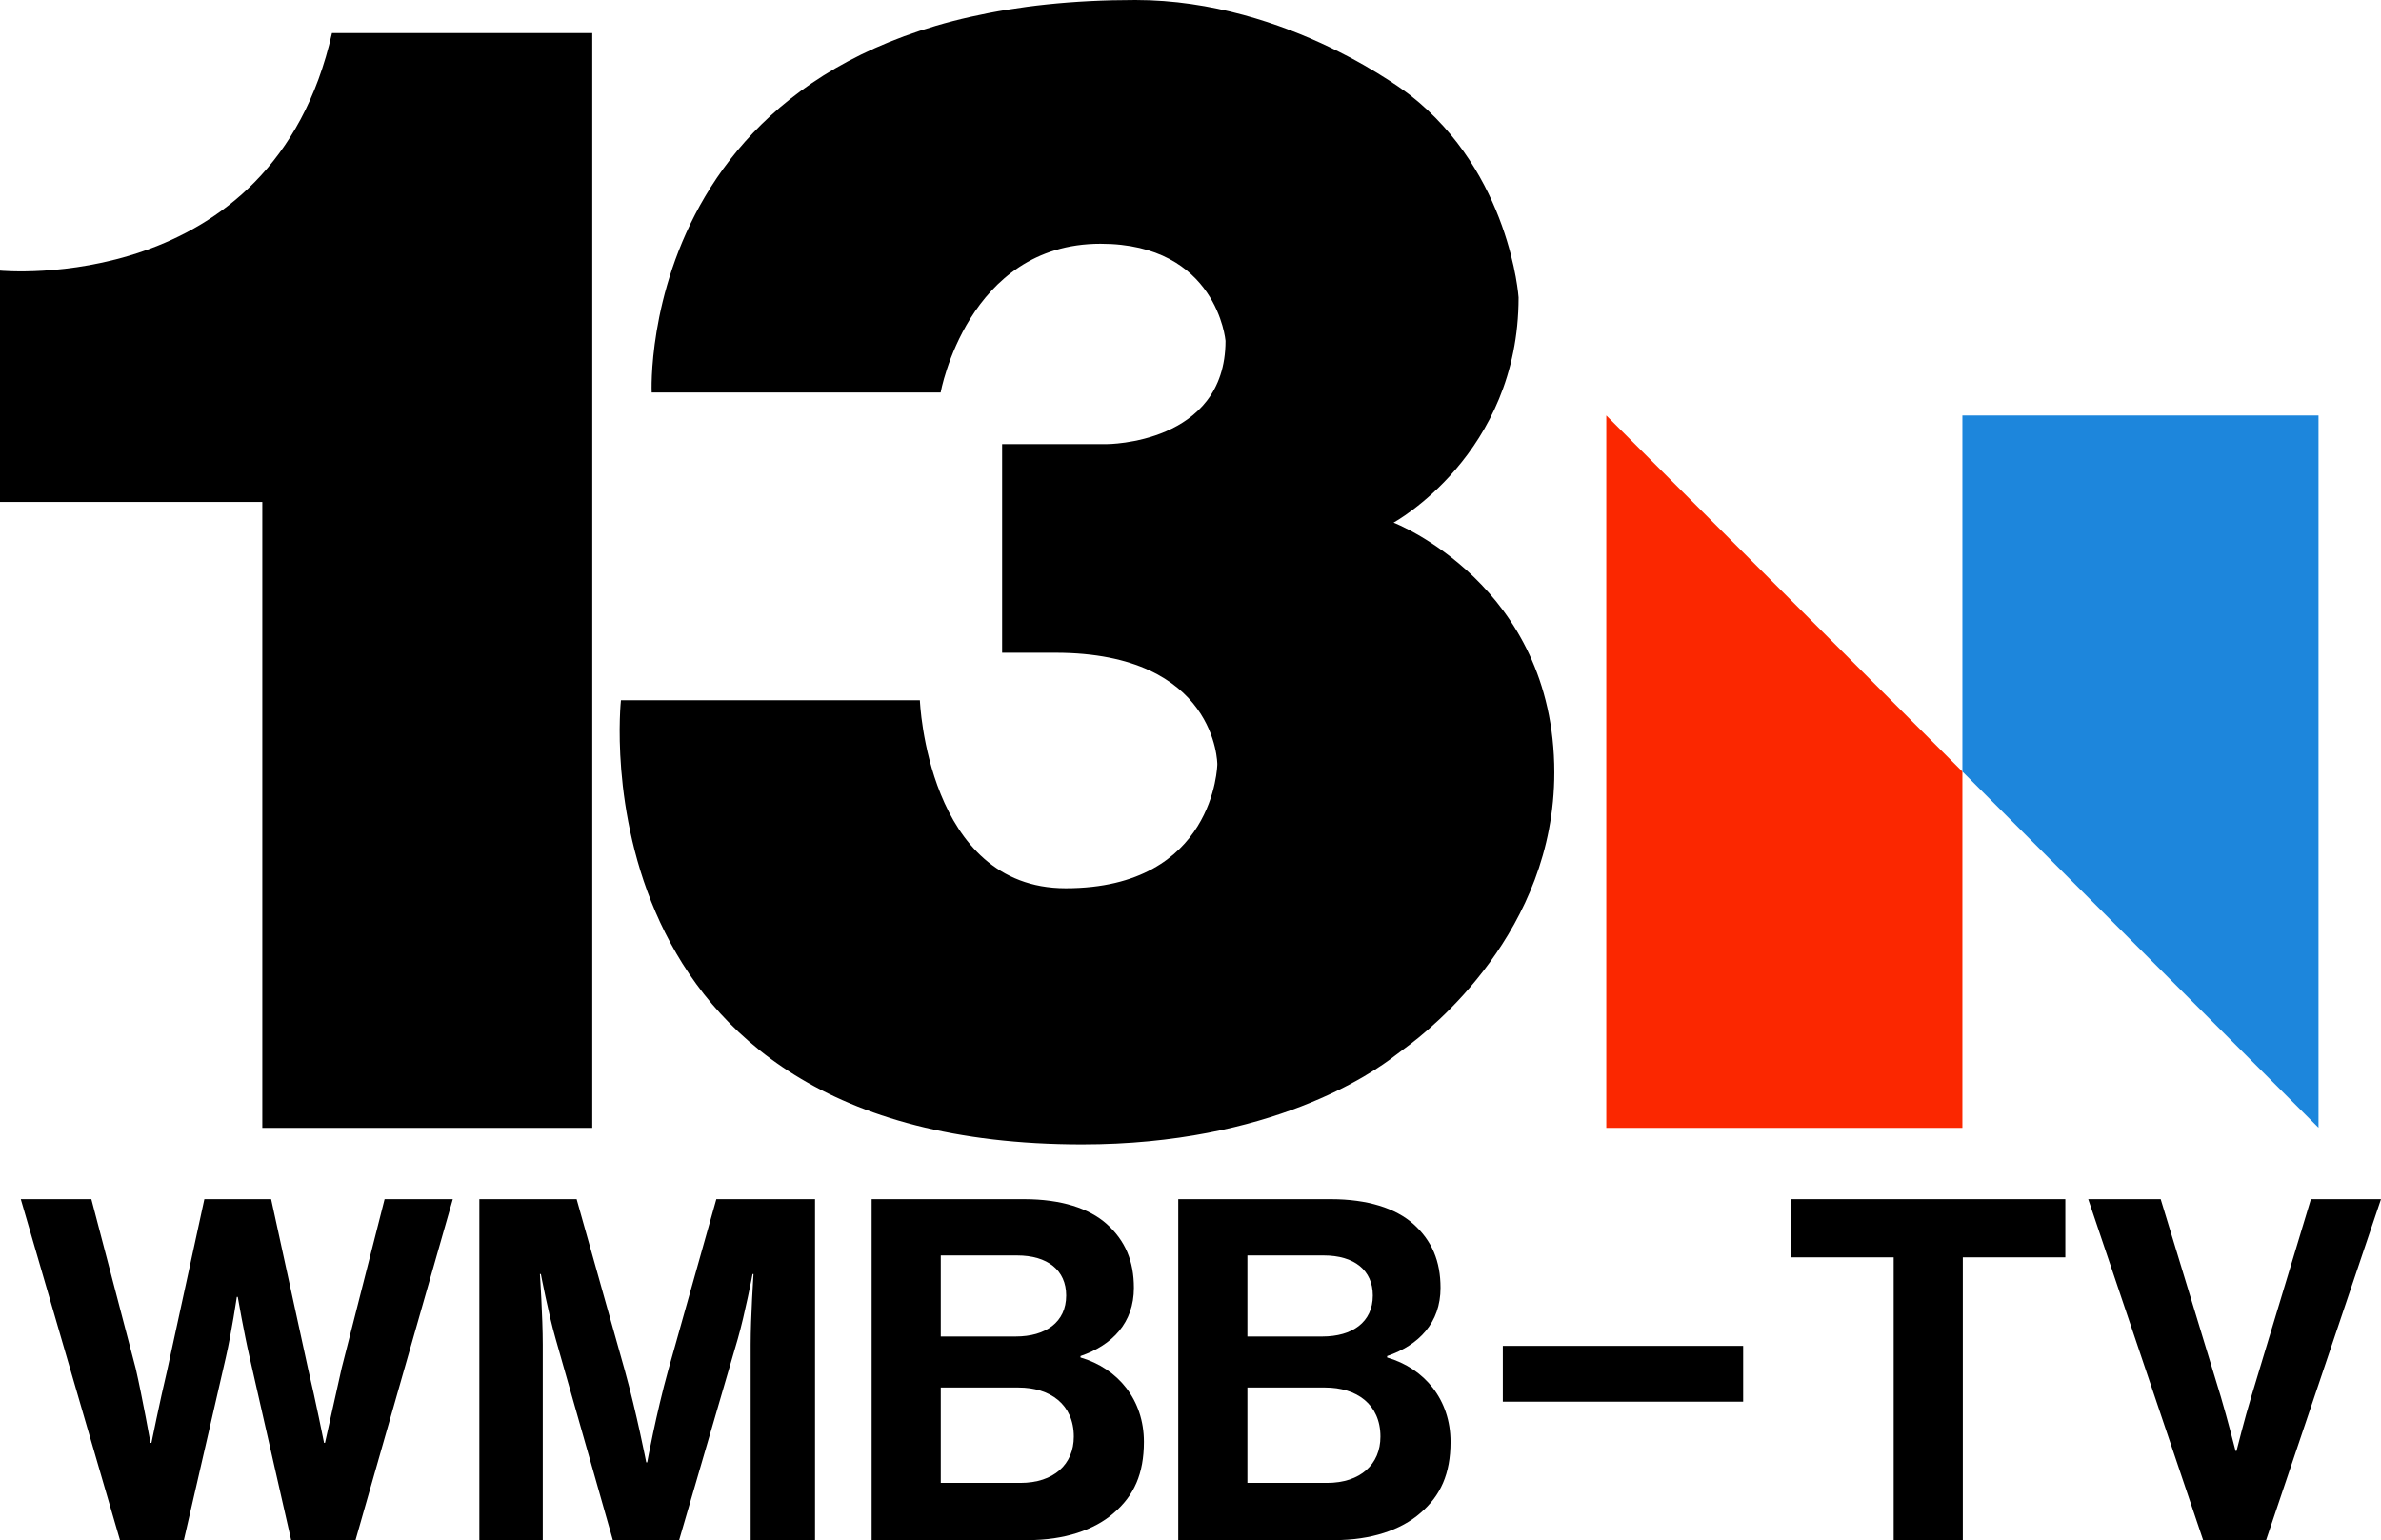 <?xml version="1.0" encoding="UTF-8"?>
<svg xmlns="http://www.w3.org/2000/svg" version="1.1" viewBox="0 0 1152.622 745.565">
  <defs>
    <style>
      .cls-1 {
        fill: #fb2700;
      }

      .cls-2 {
        fill: #1d86dc;
      }
    </style>
  </defs>
  <!-- Generator: Adobe Illustrator 28.7.1, SVG Export Plug-In . SVG Version: 1.2.0 Build 142)  -->
  <g>
    <g id="Layer_1">
      <g>
        <path d="M160.717,16C131.946,144,0,131,0,131v112h126.986v303h159.725V16h-125.994Z"/>
        <path d="M752.427,374c0-91-77.813-121-77.813-121,0,0,60.517-33,60.517-109,0,0-3.968-60-52.58-98,0,0-58.533-46-132.938-46-243.059,0-234.13,190-234.13,190h139.883s12.897-72,77.382-72c56.548,0,60.517,47,60.517,47,0,50.12-57.541,50-57.541,50h-50.596v101h25.794c78.374,0,78.374,54,78.374,54,0,0-.992,60-73.414,60-67.116,0-70.567-91-70.567-91h-144.714s-23.81,215,223.218,215c91.418,0,141.121-34.836,151.378-42.879,1.527-1.197,3.077-2.35,4.647-3.489,13.332-9.662,72.583-56.922,72.583-133.633Z"/>
        <g>
          <polygon class="cls-1" points="949.98 373.523 949.98 546 777.587 546 777.587 201.13 949.98 373.523"/>
          <polygon class="cls-2" points="1122.372 201.13 1122.372 545.915 949.98 373.523 949.98 201.13 1122.372 201.13"/>
        </g>
        <path d="M10.07,580.522h34.163l21.467,81.945c3.232,14.08,7.156,36.009,7.156,36.009h.462s4.154-20.543,7.617-35.086l18.005-82.867h32.316l18.005,82.637c3.462,14.542,7.617,35.316,7.617,35.316h.461s4.848-21.929,8.079-36.241l20.775-81.713h33.009l-47.09,165.043h-31.162l-20.082-88.408c-2.77-12.003-5.771-29.316-5.771-29.316h-.461s-2.539,17.313-5.309,29.316l-20.313,88.408h-30.931l-48.012-165.043Z"/>
        <path d="M232.056,580.522h47.089l23.314,82.867c5.771,20.775,10.387,44.551,10.387,44.551h.462s4.386-23.776,10.156-44.551l23.314-82.867h47.782v165.043h-31.162v-94.641c0-13.389,1.384-34.164,1.384-34.164h-.461s-3.693,19.39-7.156,31.393l-28.392,97.411h-32.086l-27.699-97.411c-3.463-12.003-7.156-31.393-7.156-31.393h-.462s1.385,20.775,1.385,34.164v94.641h-30.7v-165.043Z"/>
        <path d="M421.957,580.522h73.866c17.774,0,31.393,4.386,39.934,12.003,9.002,8.079,13.157,18.005,13.157,30.931,0,16.85-10.387,27.701-25.853,33.009v.693c18.235,5.309,30.701,20.543,30.701,40.857,0,15.466-4.847,26.083-14.542,34.394-9.464,8.31-24.006,13.157-41.549,13.157h-75.712v-165.043ZM491.668,647c14.542,0,24.468-6.924,24.468-19.852,0-12.233-9.002-19.389-23.776-19.389h-36.933v39.241h36.241ZM455.427,717.866h38.549c16.158,0,25.853-9.003,25.853-22.39,0-15.697-11.542-23.776-26.776-23.776h-37.626v46.167Z"/>
        <path d="M570.384,580.522h73.866c17.773,0,31.392,4.386,39.934,12.003,9.002,8.079,13.157,18.005,13.157,30.931,0,16.85-10.387,27.701-25.853,33.009v.693c18.236,5.309,30.701,20.543,30.701,40.857,0,15.466-4.847,26.083-14.543,34.394-9.463,8.31-24.006,13.157-41.549,13.157h-75.712v-165.043ZM640.095,647c14.542,0,24.468-6.924,24.468-19.852,0-12.233-9.003-19.389-23.776-19.389h-36.933v39.241h36.241ZM603.854,717.866h38.549c16.159,0,25.853-9.003,25.853-22.39,0-15.697-11.542-23.776-26.776-23.776h-37.626v46.167Z"/>
        <path d="M727.5,651.54h116.348v27.008h-116.348v-27.008Z"/>
        <path d="M867.082,580.522h132.728v28.161h-49.628v136.883h-33.471v-136.883h-49.63v-28.161Z"/>
        <path d="M1010.892,580.522h35.086l29.085,95.563c3.232,10.849,7.156,26.315,7.156,26.315h.461s3.924-15.696,7.156-26.315l28.853-95.563h33.932l-55.63,165.043h-30.471l-55.63-165.043Z"/>
      </g>
    </g>
  </g>
</svg>